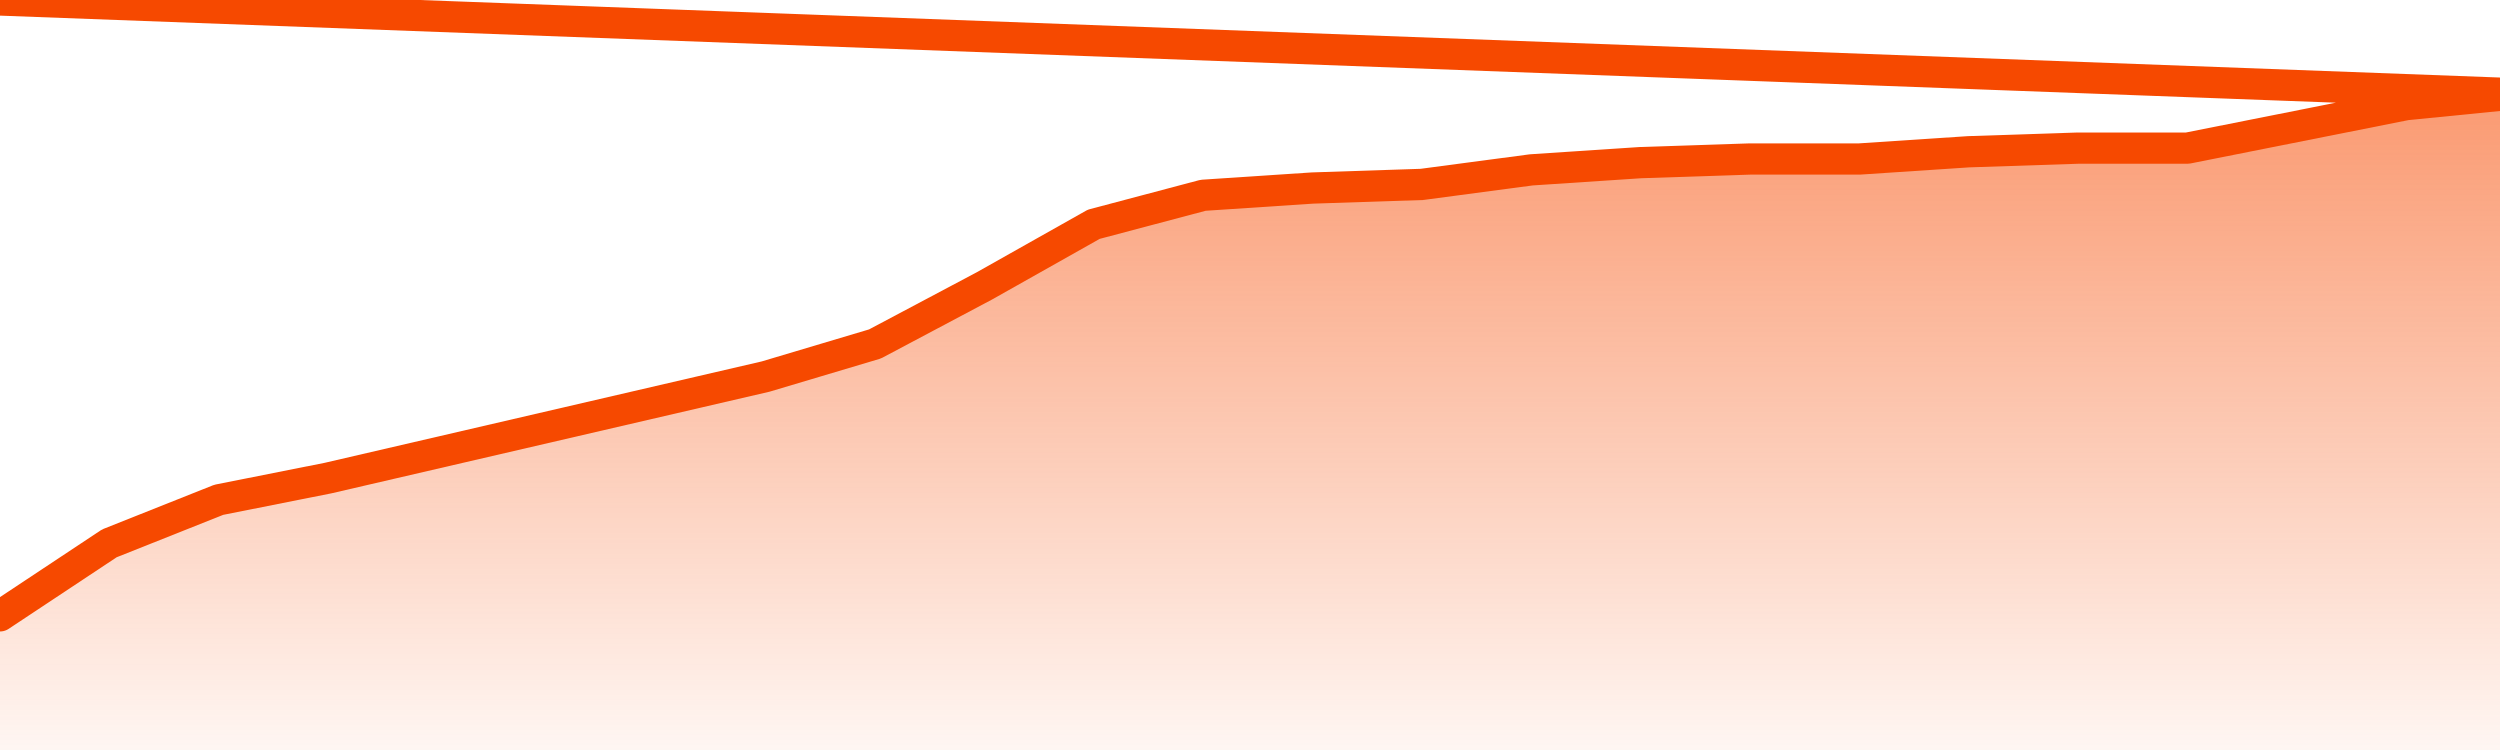       <svg
        version="1.1"
        xmlns="http://www.w3.org/2000/svg"
        width="80"
        height="24"
        viewBox="0 0 80 24">
        <defs>
          <linearGradient x1=".5" x2=".5" y2="1" id="gradient">
            <stop offset="0" stop-color="#F64900"/>
            <stop offset="1" stop-color="#f64900" stop-opacity="0"/>
          </linearGradient>
        </defs>
        <path
          fill="url(#gradient)"
          fill-opacity="0.56"
          stroke="none"
          d="M 0,26 0.0,19.707 3.5,17.387 7.0,15.994 10.5,15.298 14.0,14.486 17.5,13.674 21.0,12.862 24.5,12.05 28.0,11.006 31.5,9.149 35.0,7.177 38.5,6.249 42.0,6.017 45.5,5.901 49.0,5.436 52.5,5.204 56.0,5.088 59.5,5.088 63.0,4.856 66.5,4.74 70.0,4.74 73.5,4.044 77.0,3.348 80.5,3.0 82,26 Z"
        />
        <path
          fill="none"
          stroke="#F64900"
          stroke-width="1"
          stroke-linejoin="round"
          stroke-linecap="round"
          d="M 0.0,19.707 3.5,17.387 7.0,15.994 10.5,15.298 14.0,14.486 17.5,13.674 21.0,12.862 24.5,12.05 28.0,11.006 31.5,9.149 35.0,7.177 38.5,6.249 42.0,6.017 45.5,5.901 49.0,5.436 52.5,5.204 56.0,5.088 59.5,5.088 63.0,4.856 66.5,4.74 70.0,4.74 73.5,4.044 77.0,3.348 80.5,3.0.join(' ') }"
        />
      </svg>
